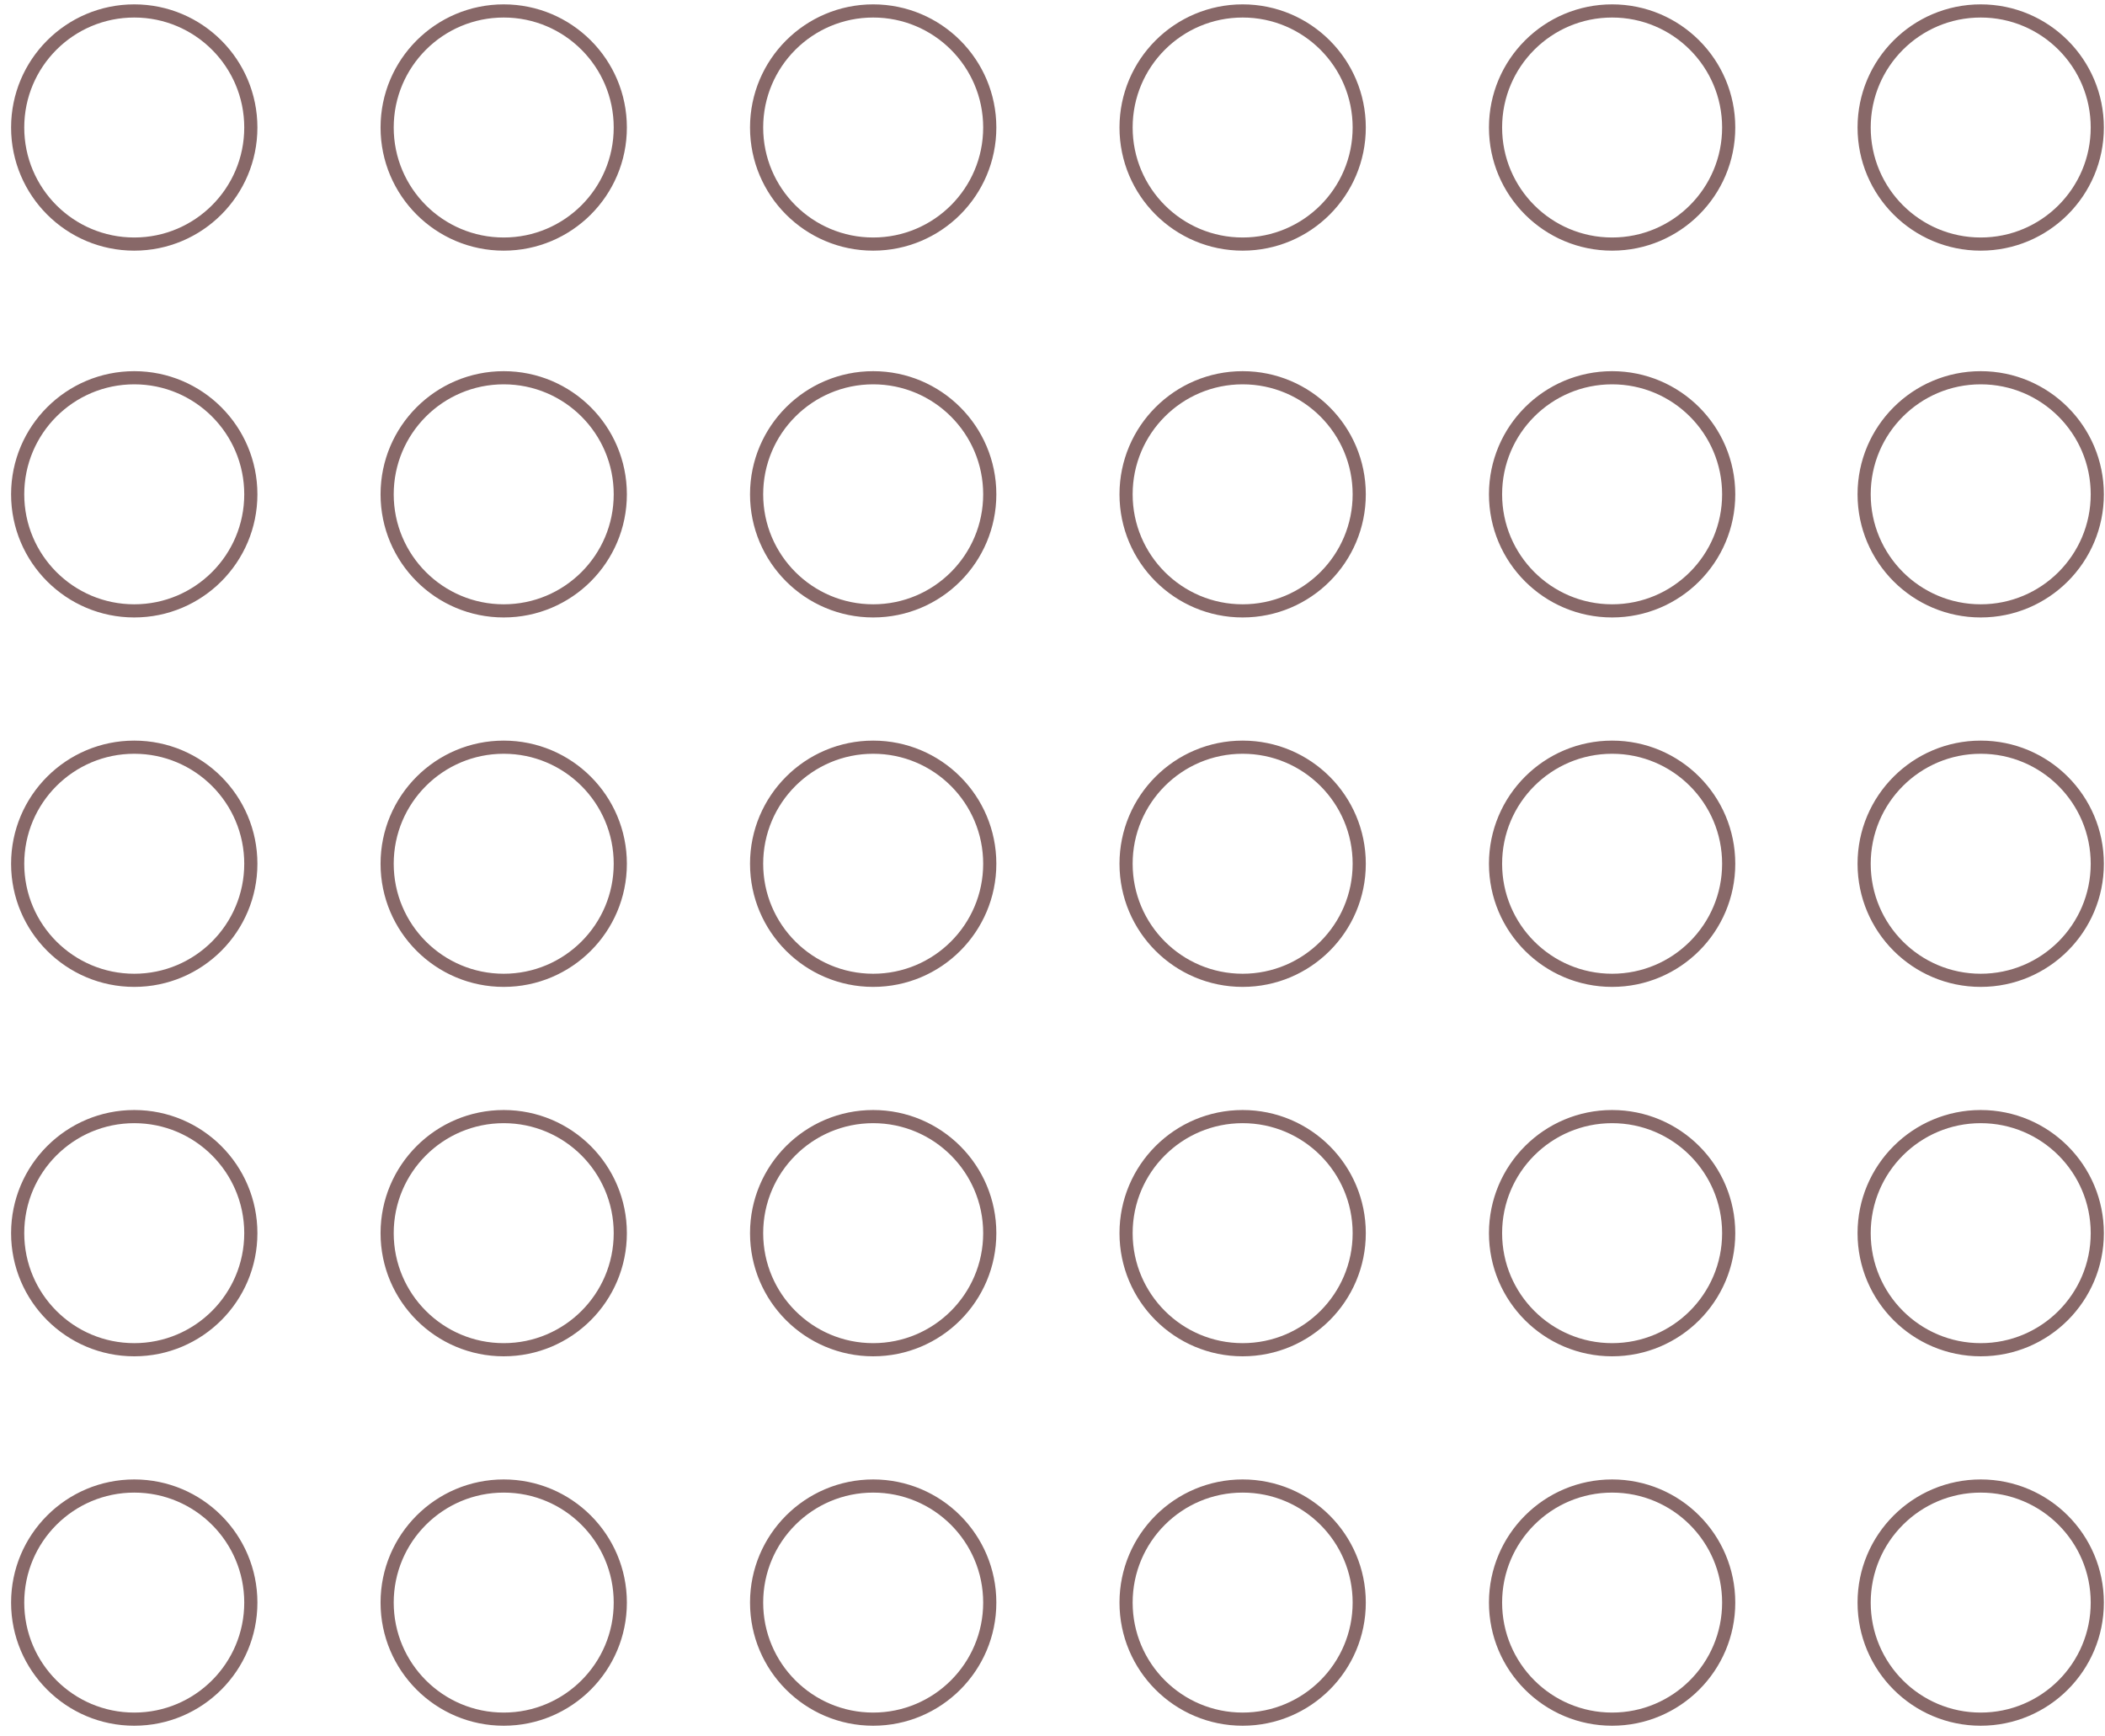 <?xml version="1.0" encoding="UTF-8"?> <svg xmlns="http://www.w3.org/2000/svg" width="160" height="132" viewBox="0 0 160 132" fill="none"> <circle cx="10.204" cy="93.743" r="8.861" stroke="#886868"></circle> <circle cx="10.204" cy="37.577" r="8.861" stroke="#886868"></circle> <circle cx="10.204" cy="9.693" r="8.861" stroke="#886868"></circle> <circle cx="10.204" cy="121.826" r="8.861" stroke="#886868"></circle> <circle cx="10.204" cy="65.661" r="8.861" stroke="#886868"></circle> <circle cx="38.287" cy="93.743" r="8.861" stroke="#886868"></circle> <circle cx="38.287" cy="37.577" r="8.861" stroke="#886868"></circle> <circle cx="38.287" cy="9.693" r="8.861" stroke="#886868"></circle> <circle cx="38.287" cy="121.826" r="8.861" stroke="#886868"></circle> <circle cx="38.287" cy="65.661" r="8.861" stroke="#886868"></circle> <circle cx="66.37" cy="93.743" r="8.861" stroke="#886868"></circle> <circle cx="66.37" cy="37.577" r="8.861" stroke="#886868"></circle> <circle cx="66.37" cy="9.693" r="8.861" stroke="#886868"></circle> <circle cx="66.37" cy="121.826" r="8.861" stroke="#886868"></circle> <circle cx="66.37" cy="65.661" r="8.861" stroke="#886868"></circle> <circle cx="94.453" cy="93.743" r="8.861" stroke="#886868"></circle> <circle cx="94.453" cy="37.577" r="8.861" stroke="#886868"></circle> <circle cx="94.453" cy="9.693" r="8.861" stroke="#886868"></circle> <circle cx="94.453" cy="121.826" r="8.861" stroke="#886868"></circle> <circle cx="94.453" cy="65.661" r="8.861" stroke="#886868"></circle> <circle cx="122.536" cy="93.743" r="8.861" stroke="#886868"></circle> <circle cx="150.553" cy="93.743" r="8.861" stroke="#886868"></circle> <circle cx="122.536" cy="37.577" r="8.861" stroke="#886868"></circle> <circle cx="122.536" cy="9.693" r="8.861" stroke="#886868"></circle> <circle cx="150.553" cy="37.577" r="8.861" stroke="#886868"></circle> <circle cx="150.553" cy="9.693" r="8.861" stroke="#886868"></circle> <circle cx="122.536" cy="121.826" r="8.861" stroke="#886868"></circle> <circle cx="150.553" cy="121.826" r="8.861" stroke="#886868"></circle> <circle cx="122.536" cy="65.661" r="8.861" stroke="#886868"></circle> <circle cx="150.553" cy="65.661" r="8.861" stroke="#886868"></circle> </svg> 